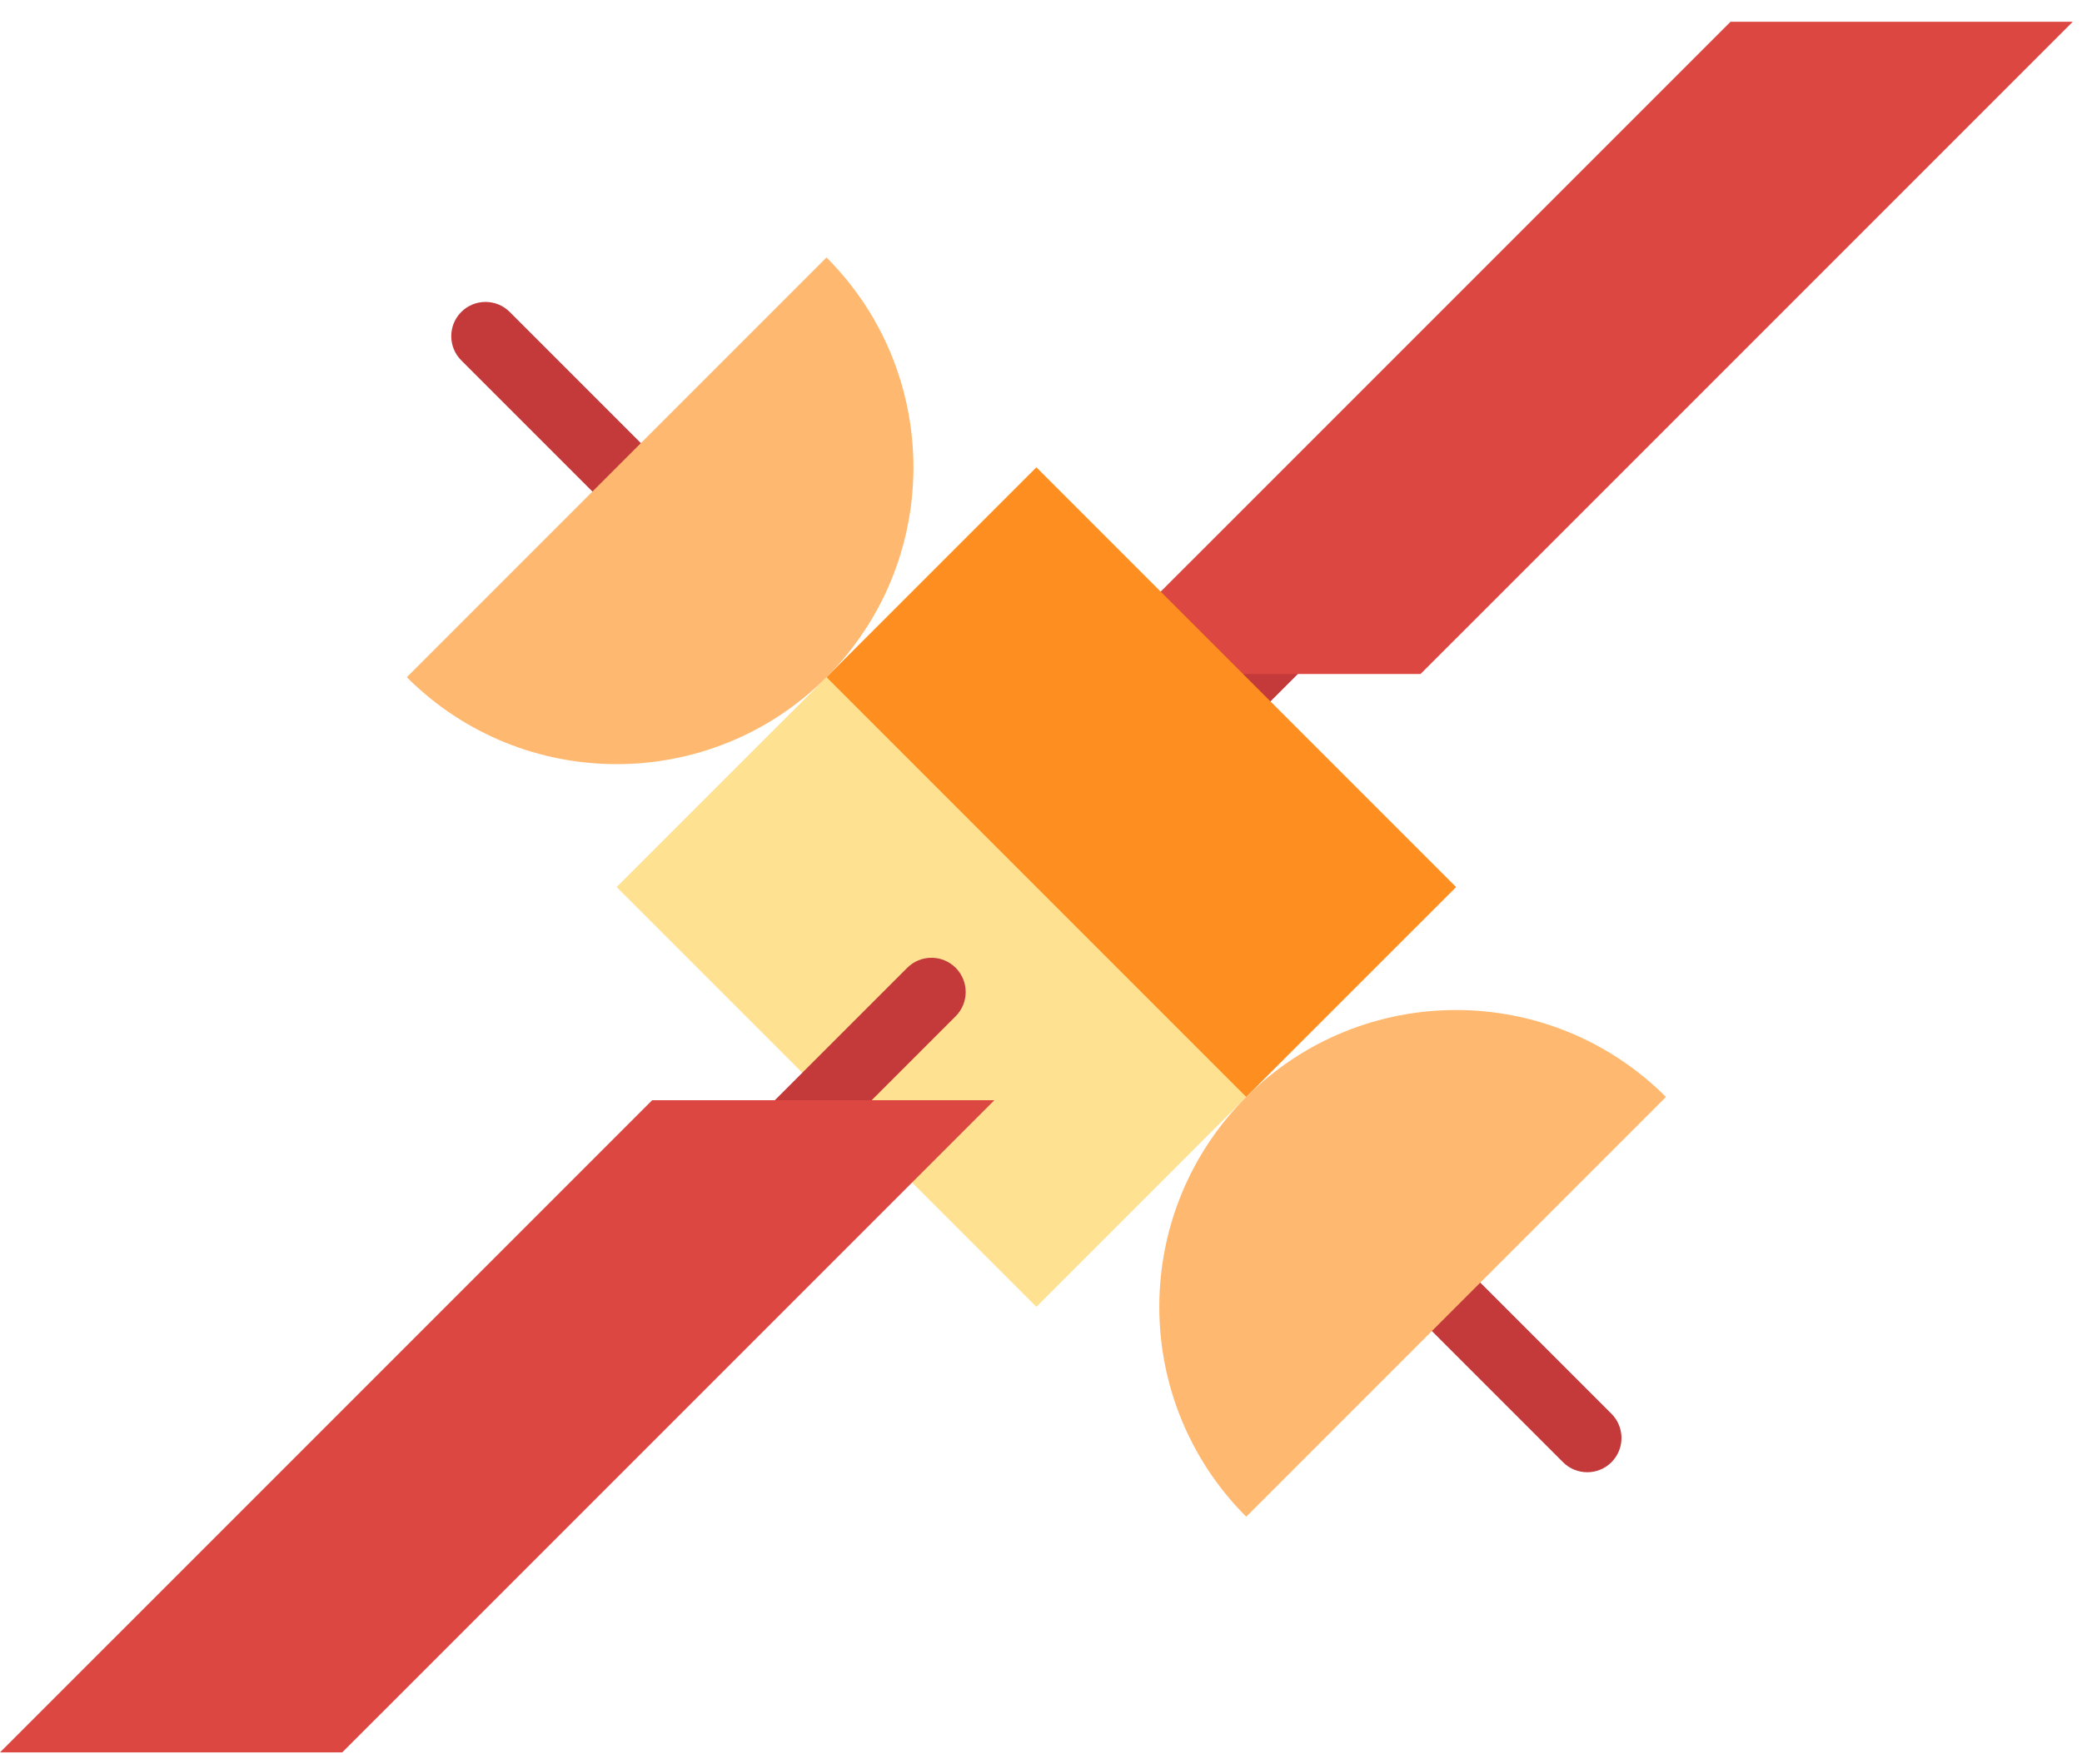 <svg width="72" height="61" viewBox="0 0 72 61" fill="none" xmlns="http://www.w3.org/2000/svg">
<rect x="40.305" y="27.884" width="2.369" height="10.026" transform="rotate(-135 40.305 27.884)" fill="#C43A3B"/>
<path d="M49.126 23.306L71.68 0.753H59.845L37.291 23.306H49.126Z" fill="#DC4841"/>
<path d="M17.627 10.787C17.164 10.325 16.415 10.325 15.952 10.787C15.49 11.25 15.49 12 15.952 12.462L22.721 19.231L24.396 17.556L17.627 10.787Z" fill="#C43A3B"/>
<path d="M55.728 48.888L48.959 42.119L47.284 43.794L54.053 50.563C54.516 51.025 55.266 51.025 55.728 50.563C56.19 50.1 56.19 49.35 55.728 48.888Z" fill="#C43A3B"/>
<path d="M50.355 30.675L35.84 16.16L28.582 23.418L33.607 32.908L43.097 37.932L50.355 30.675Z" fill="#FD8E1F"/>
<rect x="43.097" y="37.932" width="10.263" height="20.526" transform="rotate(135 43.097 37.932)" fill="#FEE191"/>
<path d="M14.068 23.418C18.076 27.426 24.575 27.426 28.582 23.418C32.591 19.41 32.591 12.911 28.582 8.903L14.068 23.418Z" fill="#FFB870"/>
<path d="M43.097 52.447C39.089 48.439 39.089 41.94 43.097 37.932C47.105 33.924 53.604 33.924 57.612 37.932L43.097 52.447Z" fill="#FFB870"/>
<path d="M33.049 33.466C32.586 33.004 31.836 33.004 31.374 33.466L24.284 40.556L25.959 42.231L33.049 35.141C33.511 34.679 33.511 33.929 33.049 33.466Z" fill="#C43A3B"/>
<path d="M11.835 60.597L34.389 38.044H22.554L0 60.597H11.835Z" fill="#DC4841"/>
</svg>
